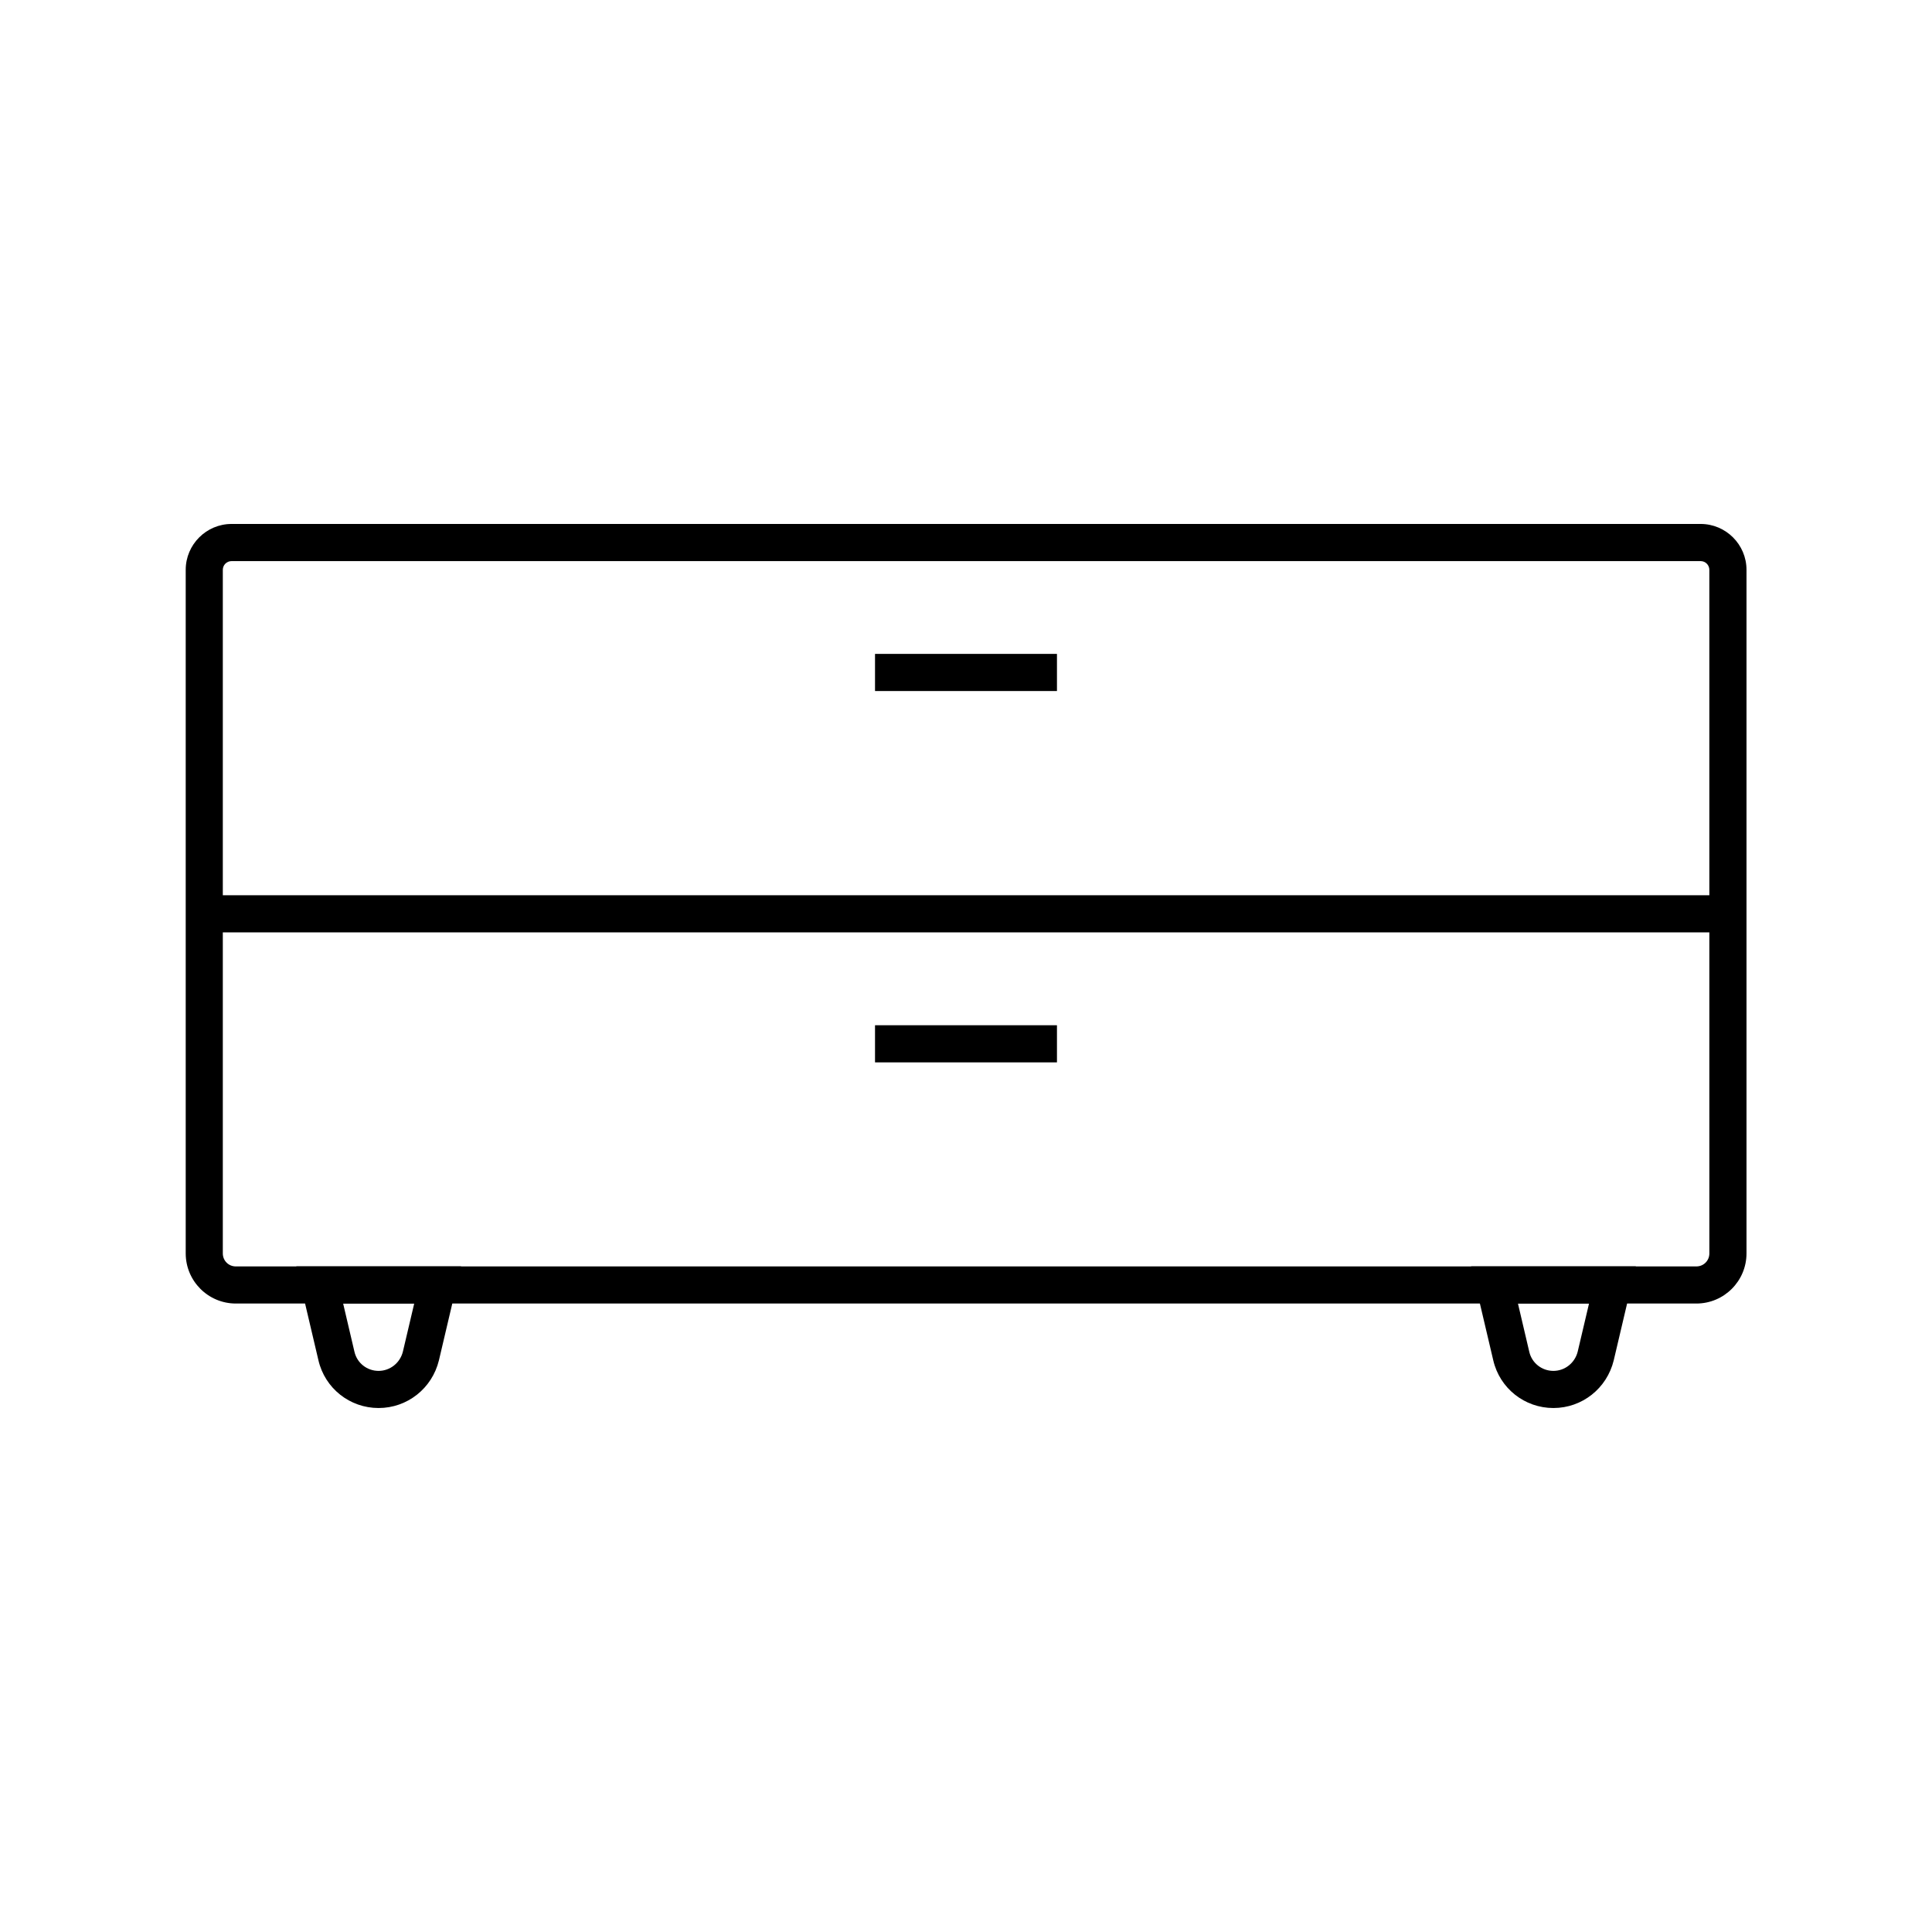 <?xml version="1.0" encoding="UTF-8"?>
<!-- The Best Svg Icon site in the world: iconSvg.co, Visit us! https://iconsvg.co -->
<svg fill="#000000" width="800px" height="800px" version="1.1" viewBox="144 144 512 512" xmlns="http://www.w3.org/2000/svg">
 <g>
  <path d="m555.67 517.14c-7.625 0-14.219-5.215-15.941-12.645l-5.856-24.895h43.641l-5.856 24.895c-1.82 7.477-8.41 12.645-15.988 12.645zm-9.398-27.699 3 12.793c0.688 3 3.344 5.066 6.394 5.066 3.051 0 5.707-2.117 6.445-5.117l3-12.742z"/>
  <path d="m244.33 517.14c-7.625 0-14.219-5.215-15.941-12.645l-5.856-24.895h43.645l-5.856 24.895c-1.82 7.477-8.414 12.645-15.992 12.645zm-9.395-27.699 3 12.793c0.688 3 3.344 5.066 6.394 5.066s5.707-2.117 6.445-5.117l3-12.742z"/>
  <path d="m593.55 489.45h-387.05c-7.332 0-13.285-5.953-13.285-13.285v-181.16c0-6.691 5.461-12.152 12.152-12.152h389.32c6.691 0 12.152 5.461 12.152 12.152v181.16c0 7.332-5.953 13.285-13.285 13.285zm-388.19-196.75c-1.277 0-2.312 1.031-2.312 2.312v181.16c0 1.918 1.523 3.445 3.445 3.445h387.06c1.918 0 3.445-1.523 3.445-3.445l-0.004-181.16c0-1.277-1.031-2.312-2.312-2.312z"/>
  <path d="m198.08 381.25h403.84v9.84h-403.84z"/>
  <path d="m375.89 415.7h48.215v9.84h-48.215z"/>
  <path d="m375.89 317.29h48.215v9.84h-48.215z"/>
 </g>
</svg>